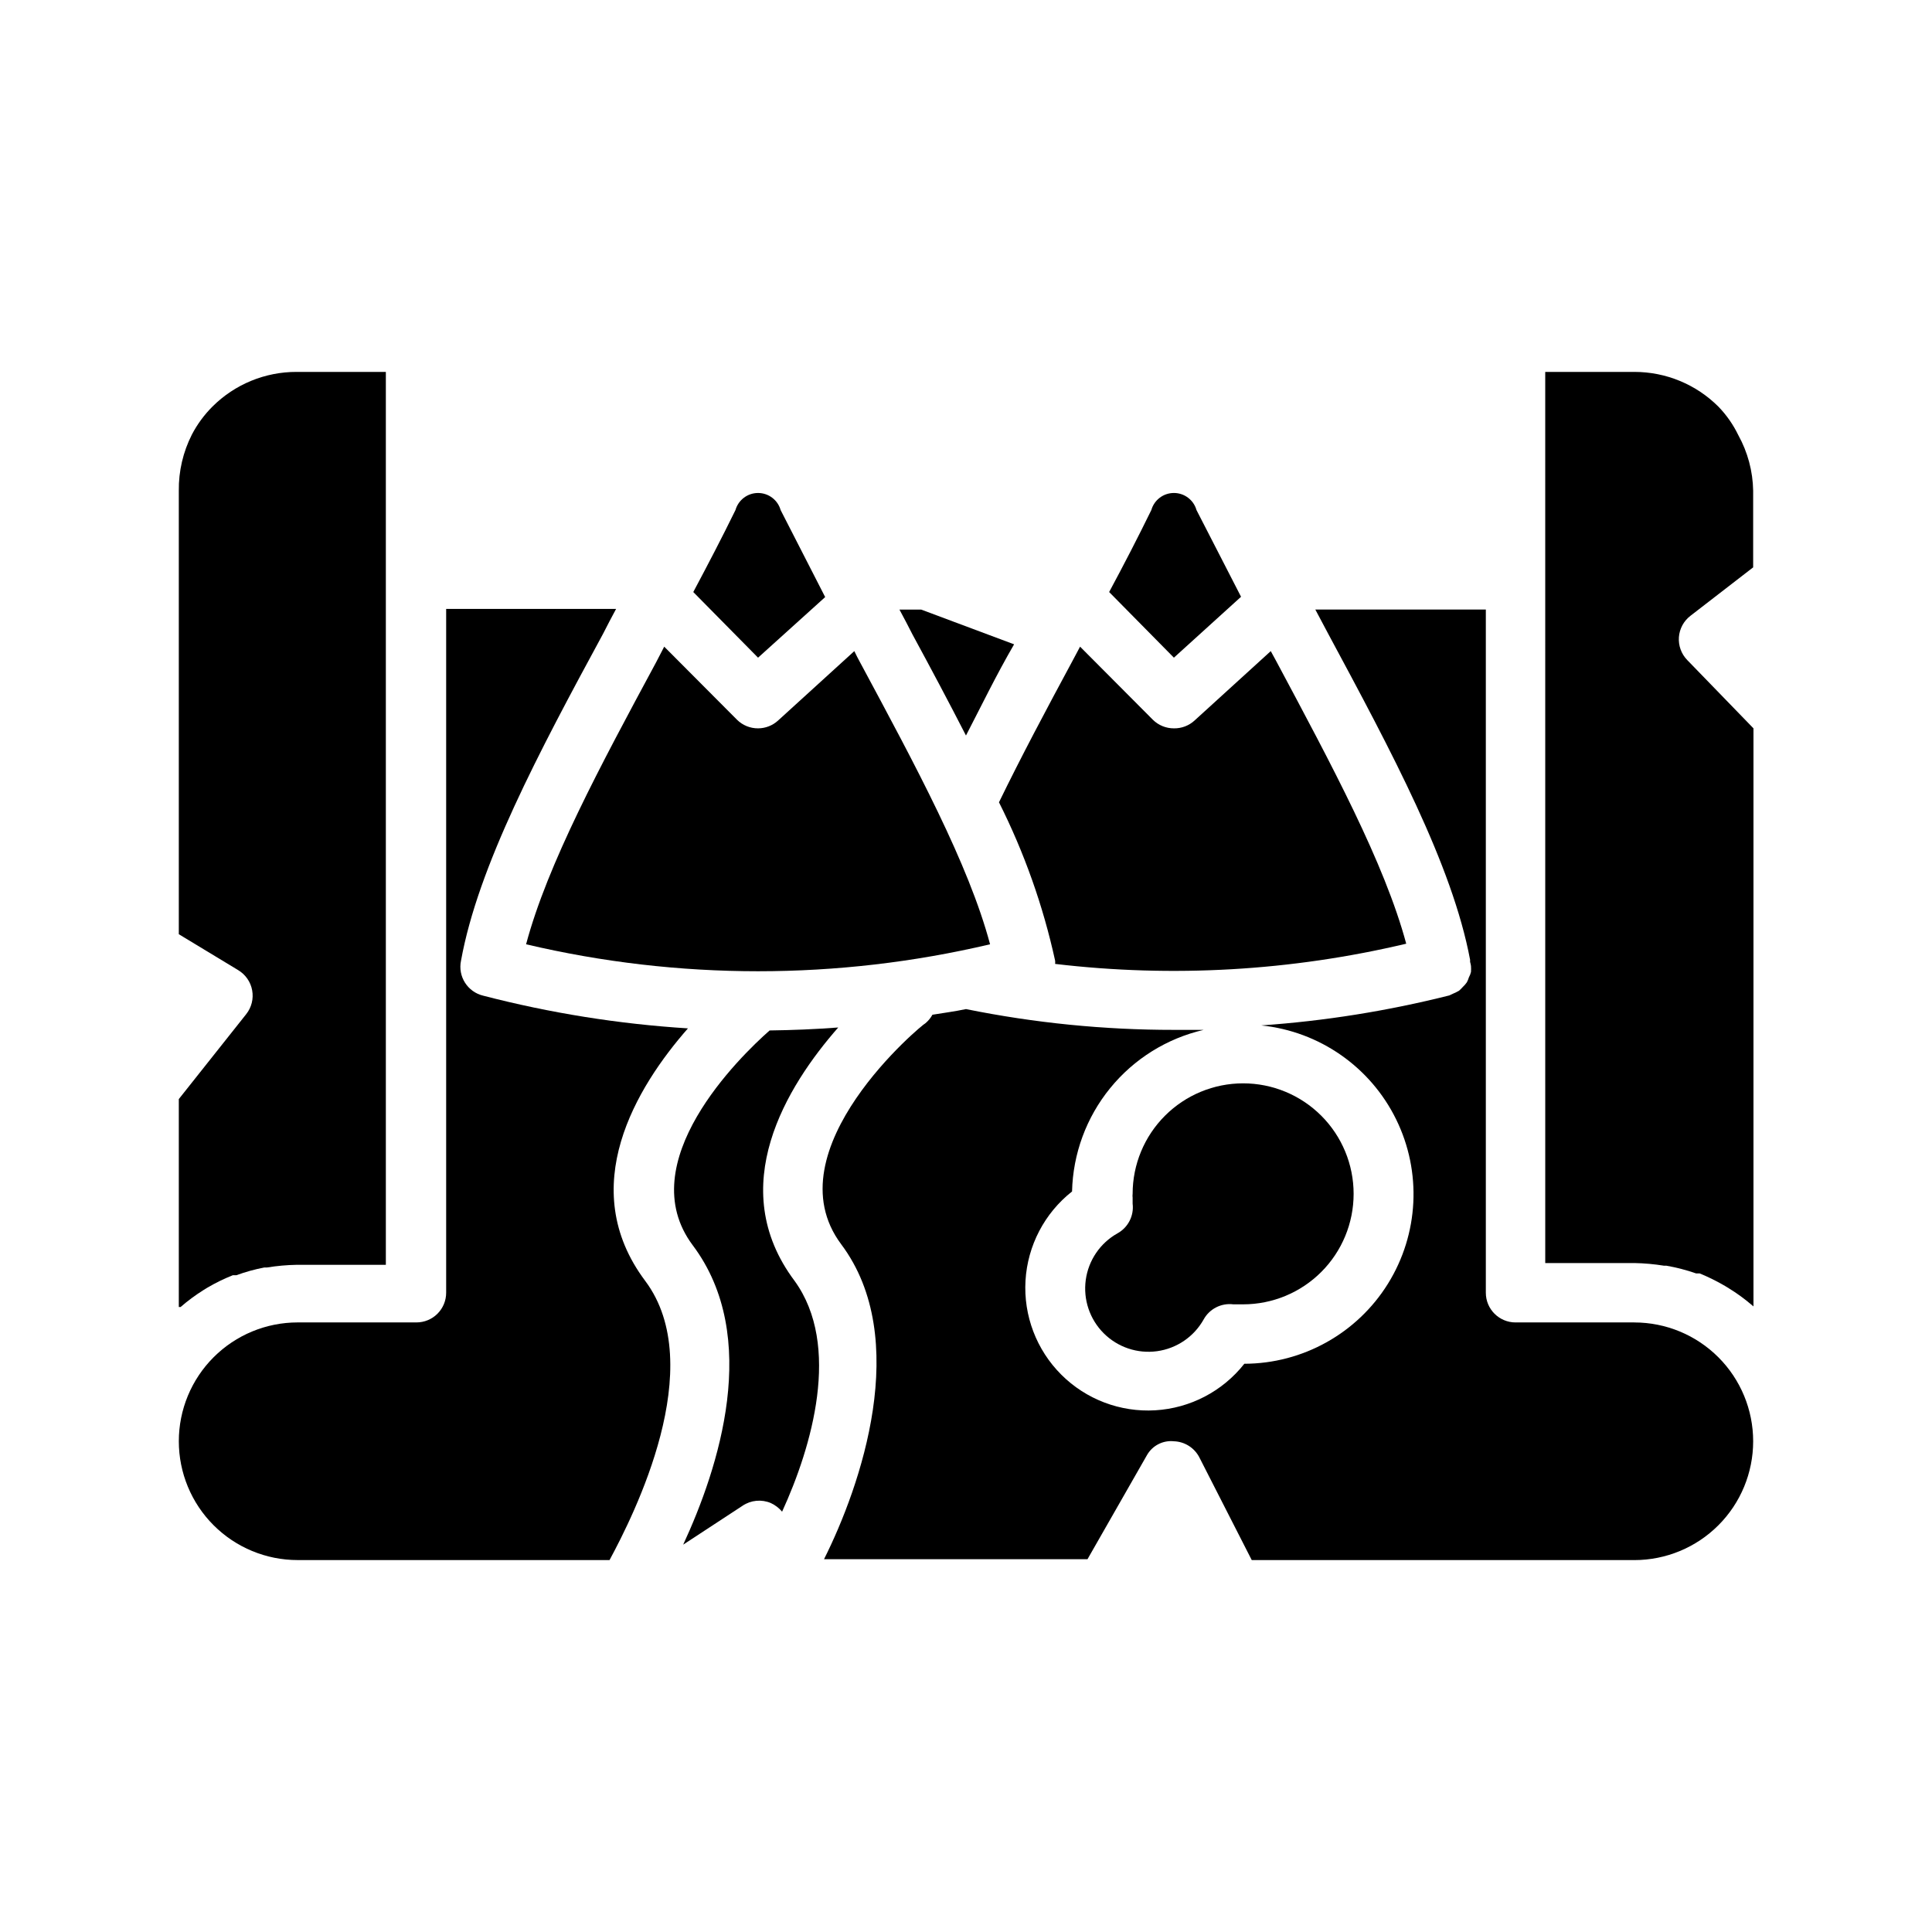 <?xml version="1.0" encoding="UTF-8"?>
<!-- Uploaded to: SVG Repo, www.svgrepo.com, Generator: SVG Repo Mixer Tools -->
<svg fill="#000000" width="800px" height="800px" version="1.1" viewBox="144 144 512 512" xmlns="http://www.w3.org/2000/svg">
 <g>
  <path d="m362.68 302.23c-4.016-7.871-7.871-15.352-11.809-23.066l0.004 0.004c-0.762-2.676-3.203-4.523-5.984-4.523s-5.223 1.848-5.984 4.523c-3.543 7.242-7.32 14.484-11.18 21.727l17.164 17.395z"/>
  <path d="m577.12 494.46h-31.488 0.004c-4.348 0-7.875-3.523-7.875-7.871v-181.05h-45.184l3.305 6.219c16.926 31.488 32.984 61.402 37.707 86.594v0.551-0.004c0.109 0.363 0.188 0.73 0.238 1.105 0.039 0.523 0.039 1.051 0 1.574-0.117 0.496-0.301 0.973-0.551 1.414-0.137 0.465-0.32 0.914-0.551 1.34-0.301 0.43-0.645 0.824-1.023 1.18-0.324 0.363-0.664 0.703-1.023 1.023-0.457 0.27-0.93 0.504-1.418 0.711l-1.18 0.551c-16.344 4.117-33.02 6.777-49.832 7.949 15.418 1.586 28.93 11.004 35.754 24.918 6.828 13.91 6.004 30.359-2.176 43.523-8.184 13.164-22.566 21.184-38.066 21.223-5.746 7.297-14.344 11.785-23.617 12.332-9.273 0.551-18.34-2.894-24.91-9.465-6.566-6.566-10.012-15.633-9.465-24.906 0.551-9.273 5.039-17.871 12.336-23.621 0.234-9.996 3.785-19.633 10.102-27.387 6.312-7.754 15.027-13.184 24.773-15.438h-7.871-0.004c-18.504 0.016-36.965-1.832-55.102-5.508-2.992 0.629-5.984 1.023-8.895 1.496h-0.004c-0.477 0.871-1.117 1.648-1.887 2.281-0.473 0-41.012 33.535-22.277 58.566s5.117 64.156-4.566 83.445h69.824l15.742-27.551c1.434-2.559 4.254-4.012 7.164-3.703 2.879 0.098 5.477 1.758 6.769 4.332l13.855 27.156h101.39c8.352 0 16.363-3.316 22.266-9.223 5.906-5.902 9.223-13.914 9.223-22.266 0-8.348-3.316-16.359-9.223-22.266-5.902-5.902-13.914-9.223-22.266-9.223z"/>
  <path d="m347.96 417.08c-7.871 6.926-36.762 35.031-20.387 56.914 18.262 24.324 6.848 59.117-2.519 79.352l15.742-10.312v-0.004c2.211-1.484 5.027-1.75 7.481-0.707 1.152 0.531 2.172 1.312 2.988 2.285 7.871-17.16 15.742-44.004 3.305-61.164-18.656-24.875-2.047-51.641 11.57-67.148-6.215 0.469-12.199 0.707-18.18 0.785z"/>
  <path d="m382.36 305.54c1.18 2.203 2.363 4.41 3.465 6.613 4.961 9.133 9.684 18.027 14.168 26.766 4.094-7.871 7.871-15.742 12.754-24.168l-24.637-9.211z"/>
  <path d="m472.89 302.15c-4.016-7.871-7.871-15.273-11.809-22.984-0.758-2.676-3.203-4.523-5.984-4.523s-5.223 1.848-5.981 4.523c-3.543 7.242-7.32 14.562-11.18 21.727l17.16 17.395z"/>
  <path d="m197.92 485.88 1.023-0.629c2.172-1.277 4.434-2.379 6.773-3.309h0.945-0.004c2.406-0.883 4.883-1.566 7.402-2.047h0.707c2.606-0.422 5.234-0.66 7.871-0.707h23.617v-236.63h-23.617c-8.379-0.027-16.426 3.285-22.355 9.211-2.176 2.176-4.008 4.672-5.43 7.398-2.34 4.609-3.527 9.711-3.465 14.879v117.53l15.742 9.523v0.004c1.949 1.168 3.297 3.117 3.699 5.352 0.406 2.227-0.168 4.523-1.574 6.297l-17.867 22.516v55.105h0.473c1.898-1.652 3.926-3.152 6.059-4.488z"/>
  <path d="m599.4 251.77c-5.91-5.906-13.926-9.219-22.281-9.211h-23.617l0.004 236.16h23.617-0.004c2.641 0.051 5.269 0.289 7.875 0.707h0.629c2.676 0.469 5.309 1.152 7.871 2.047h0.945c2.305 0.945 4.543 2.051 6.691 3.309l1.023 0.629c2.133 1.309 4.16 2.781 6.062 4.406l0.473 0.395v-153.19l-17.555-18.105c-1.566-1.613-2.371-3.82-2.207-6.062 0.168-2.242 1.285-4.305 3.07-5.668l16.609-12.832v-20.309c-0.086-5.156-1.438-10.211-3.934-14.723-1.344-2.781-3.125-5.336-5.273-7.555z"/>
  <path d="m440.14 470.85c-4.574 2.566-7.684 7.133-8.402 12.332-0.715 5.199 1.043 10.434 4.754 14.145 3.711 3.711 8.945 5.469 14.145 4.754s9.766-3.824 12.336-8.402c1.551-2.824 4.672-4.414 7.871-4.016h2.598c7.766 0 15.215-3.086 20.707-8.578 5.492-5.488 8.574-12.938 8.574-20.707 0-7.766-3.082-15.215-8.574-20.703-5.492-5.492-12.941-8.578-20.707-8.578-7.766 0-15.215 3.086-20.707 8.578-5.492 5.488-8.578 12.938-8.578 20.703-0.043 0.34-0.043 0.688 0 1.023v1.578c0.398 3.195-1.191 6.316-4.016 7.871z"/>
  <path d="m317.82 319.62c-14.719 27.316-28.734 53.371-34.402 74.625 40.434 9.527 82.527 9.527 122.96 0-5.668-21.254-19.68-47.23-34.402-74.625-0.551-1.023-1.102-2.047-1.574-3.07l-20.23 18.422c-1.441 1.312-3.324 2.039-5.273 2.047-2.094 0.012-4.106-0.809-5.59-2.285l-19.285-19.363z"/>
  <path d="m428.26 319.07c-7.086 13.145-13.699 25.586-19.523 37.551h0.004c6.691 13.309 11.691 27.402 14.875 41.957 0.039 0.285 0.039 0.578 0 0.867 31.09 3.68 62.586 1.867 93.047-5.356-5.746-21.332-19.68-47.23-34.48-74.941l-1.418-2.598-20.23 18.422h0.004c-1.484 1.348-3.426 2.082-5.434 2.047-2.09 0.012-4.102-0.809-5.59-2.285l-19.285-19.363z"/>
  <path d="m314.98 483.44c-18.578-24.797-2.281-51.406 11.336-66.914v0.004c-18.312-1.152-36.477-4.051-54.238-8.66-4.164-0.977-6.789-5.102-5.902-9.289 4.488-24.875 20.547-55.105 37.629-86.594 1.102-2.203 2.281-4.41 3.465-6.613h-45.031v181.21c0 2.09-0.828 4.09-2.305 5.566-1.477 1.477-3.481 2.305-5.566 2.305h-31.488c-8.352 0-16.359 3.32-22.266 9.223-5.906 5.906-9.223 13.918-9.223 22.266 0 8.352 3.316 16.363 9.223 22.266 5.906 5.906 13.914 9.223 22.266 9.223h82.656c6.453-11.965 26.371-51.402 9.445-73.996z"/>
 </g>
</svg>